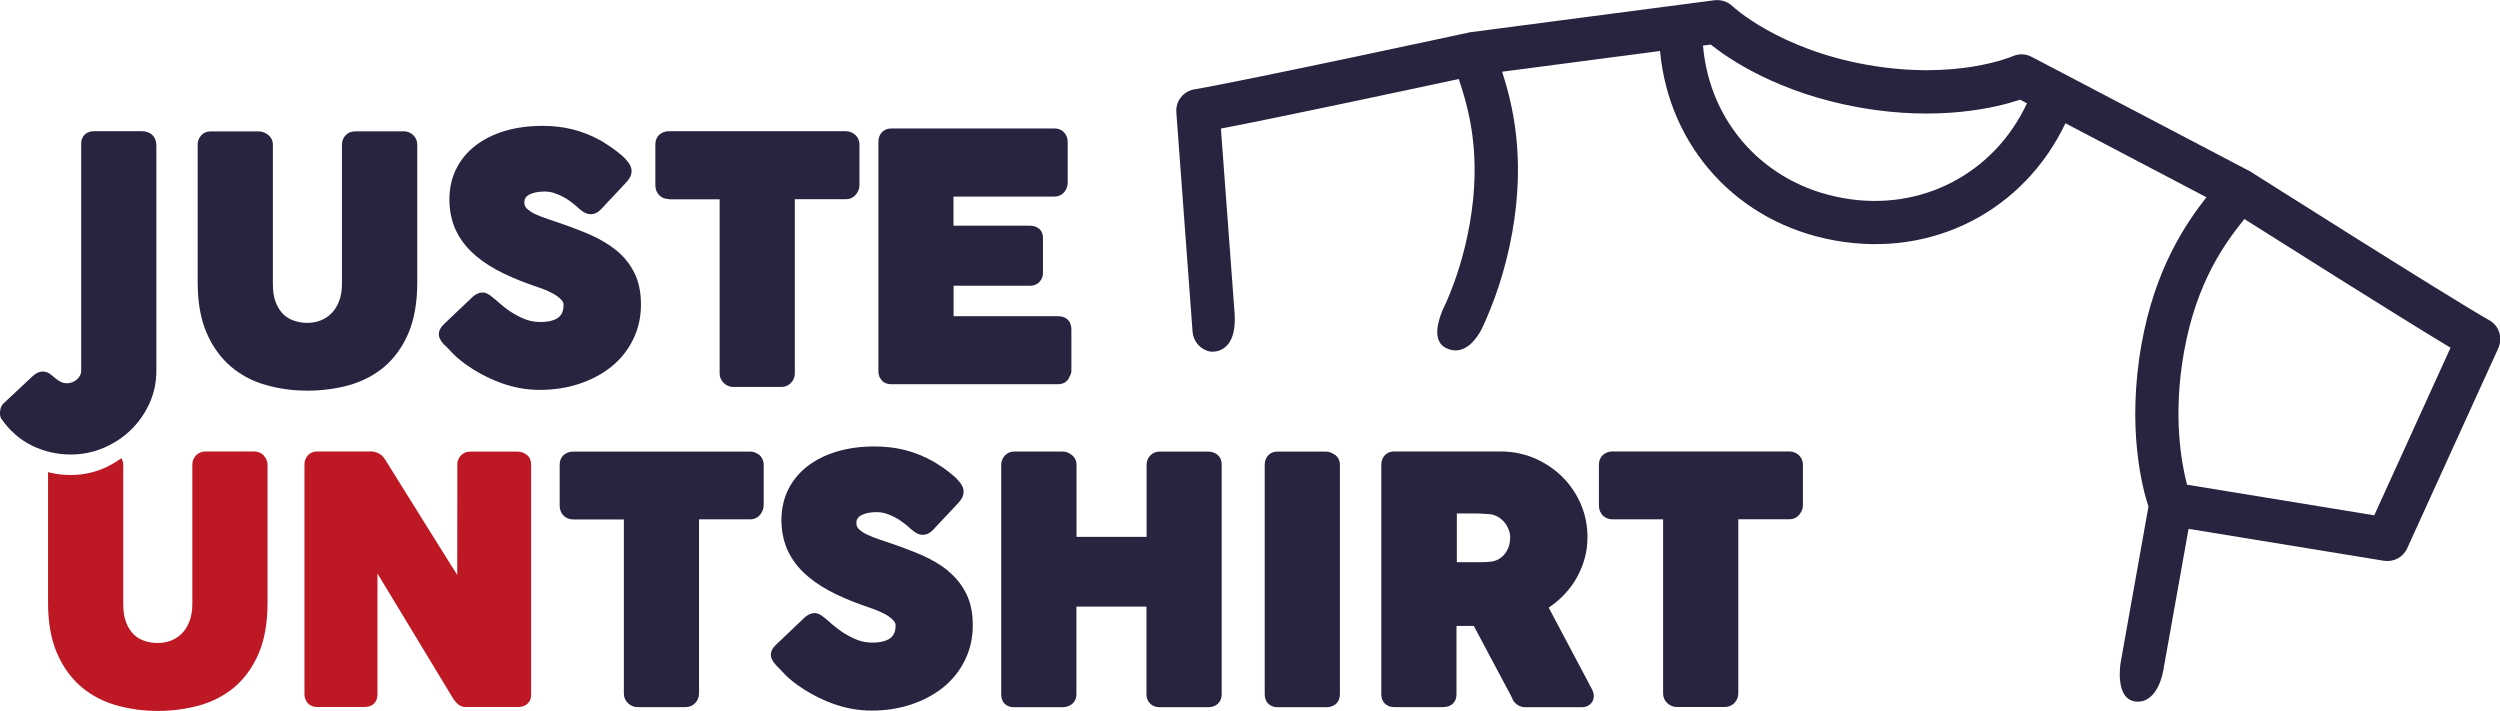 <svg viewBox="0 0 229.42 65.24" xmlns="http://www.w3.org/2000/svg" id="Calque_2"><g id="Calque_1-2"><path style="fill:#292340;" d="M228.42,29.38c-4.06-2.32-21.68-13.5-21.86-13.61-.04-.03-.09-.06-.14-.08l-19.99-10.48c-.54-.28-1.18-.3-1.73-.05-.05.02-5.18,2.25-13.4.78-8.13-1.45-12.28-5.34-12.31-5.37-.44-.42-1.04-.62-1.65-.55l-22.37,2.93c-.05,0-.11.02-.16.03-.21.05-20.6,4.44-25.21,5.22-1.01.17-1.73,1.08-1.65,2.11l1.49,20.14c.07.89.72,1.63,1.6,1.81,0,0,2.55.45,2.25-3.61l-1.25-16.85c5.42-1.04,17.31-3.58,21.83-4.55.87,2.63,2.15,6.86.99,13.37-.51,2.87-1.32,5.24-2.14,7.12h0s-.01.02-.01.02c-.1.23-.2.44-.31.66-.43,1.02-1.01,2.9.32,3.53,1.64.78,2.77-.84,3.23-1.71,1.08-2.27,2.17-5.24,2.83-8.93,1.24-6.98,0-11.81-.93-14.73l14.49-1.9c.81,8.81,7.11,15.8,16.06,17.39.02,0,.04,0,.06.01,8.95,1.59,17.28-2.78,21.08-10.77l12.94,6.79c-1.89,2.42-4.72,6.52-5.96,13.5-1.36,7.66.06,13.13.64,14.89l-2.55,14.29s-.6,3.42,1.41,3.6c2.02.17,2.49-2.8,2.49-2.8h0l2.33-13.05c4.11.67,13.66,2.24,17.93,2.93.88.14,1.76-.32,2.13-1.14l8.37-18.38c.42-.94.07-2.04-.82-2.55ZM169.15,18.17s-.03,0-.05,0c-7.17-1.28-12.22-6.91-12.82-13.99l.71-.09c1.71,1.36,6.24,4.45,13.62,5.77,7.38,1.32,12.7-.02,14.77-.71l.63.33c-3.01,6.44-9.69,9.98-16.86,8.7ZM217.88,47.29c-5.06-.82-14-2.29-17.18-2.81-.52-1.97-1.32-6.35-.28-12.18,1.16-6.5,3.81-10.04,5.54-12.2,3.91,2.47,14.18,8.96,18.92,11.81l-7,15.38Z"></path><path style="fill:#292340;" d="M1.38,39.86c.47.4.98.75,1.53,1.02.54.27,1.12.48,1.73.62.6.14,1.22.21,1.84.21,1.05,0,2.07-.2,3.01-.6.94-.4,1.79-.95,2.5-1.64.72-.69,1.29-1.51,1.72-2.44.43-.94.64-1.95.64-3.02V13.36c0-.81-.52-1.32-1.34-1.32h-4.48c-.67.05-1.08.49-1.08,1.14v20.84c0,.15-.03.29-.1.42-.07.15-.16.27-.28.37-.12.11-.26.2-.42.26-.16.06-.31.1-.48.1-.23,0-.42-.04-.56-.11-.19-.09-.35-.2-.48-.31l-.45-.37c-.37-.3-.82-.38-1.26-.16-.13.07-.25.15-.38.26l-2.61,2.44c-.2.16-.43.46-.43.98,0,.13,0,.41.18.6.35.5.75.96,1.2,1.34Z"></path><path style="fill:#292340;" d="M28.22,35.85c1.31,0,2.58-.17,3.77-.49,1.22-.34,2.31-.9,3.24-1.67.93-.78,1.69-1.82,2.24-3.09.54-1.26.82-2.82.82-4.64v-12.71c0-.31-.12-.59-.35-.83-.16-.17-.45-.37-.93-.37h-4.4c-.36,0-.66.12-.89.36-.22.23-.34.52-.34.84v12.8c0,.6-.09,1.13-.26,1.58-.17.44-.4.82-.69,1.11-.28.29-.62.51-.99.66-.76.3-1.67.3-2.46.03-.38-.13-.7-.32-.98-.59-.28-.27-.51-.64-.69-1.08-.18-.45-.27-1.02-.27-1.7v-12.8c0-.36-.16-.67-.46-.9-.26-.2-.53-.3-.8-.3h-4.51c-.33,0-.62.14-.83.39-.2.23-.3.51-.3.8v12.71c0,1.79.28,3.34.82,4.59.55,1.26,1.3,2.3,2.23,3.09.93.79,2.02,1.36,3.24,1.7,1.2.34,2.47.51,3.78.51Z"></path><path style="fill:#292340;" d="M40.82,31.67l.02.02s.01.01.02.02l.08.08c.16.17.38.4.66.69.3.3.66.61,1.09.92,1,.72,2.09,1.3,3.25,1.73,1.17.43,2.38.65,3.59.65,1.28,0,2.49-.18,3.6-.55,1.12-.37,2.11-.89,2.95-1.56.85-.68,1.52-1.51,2-2.48.49-.97.74-2.06.74-3.25,0-1.12-.2-2.1-.61-2.91-.4-.8-.96-1.5-1.67-2.07-.69-.56-1.51-1.04-2.45-1.45-.91-.39-1.92-.77-2.99-1.13-.55-.18-1.03-.35-1.43-.5-.38-.14-.7-.29-.95-.45-.22-.14-.38-.28-.48-.42-.08-.12-.12-.26-.12-.43s.03-.31.11-.42c.08-.12.19-.22.34-.3.17-.09.38-.16.61-.21.49-.09,1.08-.12,1.63.05.28.09.55.2.8.33.26.13.5.28.72.45.24.17.45.34.63.5l.14.13c.15.13.3.24.43.33.21.14.44.22.69.22.32,0,.62-.14.9-.42l2.31-2.46c.16-.17.28-.32.36-.47.11-.19.17-.41.17-.63,0-.25-.1-.51-.31-.79-.16-.21-.36-.43-.63-.66-.24-.21-.53-.43-.85-.66-.32-.22-.66-.44-1.02-.66-.85-.47-1.73-.82-2.61-1.04-.88-.22-1.81-.32-2.76-.32-1.26,0-2.43.16-3.46.47-1.04.31-1.95.77-2.7,1.35-.76.59-1.35,1.31-1.76,2.14-.41.83-.62,1.77-.62,2.78,0,.95.17,1.83.49,2.61.33.78.82,1.5,1.47,2.15.64.63,1.44,1.21,2.38,1.72.93.5,2.02.97,3.25,1.4.27.09.58.2.95.33.34.13.68.28.99.45.29.16.54.35.74.56.14.15.21.29.21.47,0,.22-.03.43-.1.63-.06.17-.15.32-.29.45-.14.14-.35.25-.62.34-.29.1-.67.15-1.12.15-.49,0-.95-.08-1.39-.25-.46-.18-.94-.43-1.41-.74-.32-.22-.61-.44-.86-.66-.27-.24-.49-.43-.67-.57-.16-.14-.3-.24-.43-.32-.43-.26-.84-.23-1.38.16l-2.66,2.53c-.35.32-.52.64-.52.97,0,.3.15.6.5.98.01.01.02.02.03.03Z"></path><path style="fill:#292340;" d="M61.39,18.29h4.65v15.98c0,.35.14.66.4.9.25.22.54.34.84.34h4.42c.36,0,.68-.14.91-.4.22-.24.33-.53.33-.85v-15.98h4.67c.4,0,.73-.16.96-.46.2-.26.3-.54.3-.84v-3.79c-.04-.46-.27-.73-.45-.87-.24-.18-.51-.28-.81-.28h-16.23c-.33,0-.63.11-.86.31-.25.22-.38.53-.38.88v3.74c0,.5.2.79.37.96.23.22.54.34.87.34Z"></path><path style="fill:#292340;" d="M80.96,34.97c.22.19.5.29.83.29h15.25c.76,0,1.02-.43,1.11-.71.11-.15.17-.33.17-.52v-3.79c0-.76-.46-1.22-1.21-1.22h-9.6v-2.8h7.02c.47,0,.74-.21.89-.38.19-.23.29-.49.29-.75v-3.26c0-.49-.22-.75-.41-.88-.22-.16-.48-.24-.79-.24h-7.01v-2.67h9.24c.5,0,.79-.24.95-.44.19-.25.29-.52.29-.82v-3.73c0-.45-.18-.73-.32-.89-.15-.17-.44-.37-.9-.37h-14.96c-.45,0-.73.2-.88.36-.21.23-.31.52-.31.86v21.05c0,.47.2.75.36.89Z"></path><path style="fill:#bd1823;" d="M48.32,41.73c-.24-.2-.53-.29-.87-.29h-4.3c-.28,0-.55.09-.76.27-.21.18-.35.42-.42.72v.06s-.01,10.28-.01,10.28c-.95-1.52-1.9-3.03-2.83-4.52-1.24-1.98-2.52-4.03-3.8-6.1-.17-.26-.37-.44-.61-.56-.22-.1-.44-.16-.66-.16h-4.93c-.48,0-.76.21-.9.38-.19.23-.29.51-.29.81v21.08c0,.3.1.58.28.8.14.17.42.38.91.38h4.28c.42,0,.73-.11.94-.34.19-.21.29-.5.29-.86v-11.05c1.01,1.66,2.01,3.31,2.99,4.94l3.97,6.56.03.04c.13.18.26.33.39.44.2.18.44.27.7.27h4.81c.33,0,.61-.09.83-.26.17-.14.38-.4.38-.86v-21.14c0-.47-.22-.75-.41-.9Z"></path><path style="fill:#292340;" d="M69.64,41.72c-.24-.18-.51-.28-.81-.28h-16.23c-.33,0-.63.11-.86.31-.25.22-.38.53-.38.88v3.74c0,.5.2.79.37.96.23.22.54.34.87.34h4.65v15.98c0,.35.14.66.4.9.25.22.54.34.84.34h4.42c.36,0,.68-.14.91-.4.22-.24.33-.53.33-.85v-15.98h4.67c.4,0,.73-.16.96-.46.2-.26.3-.54.3-.84v-3.79c-.04-.46-.27-.73-.45-.87Z"></path><path style="fill:#292340;" d="M87.01,52.38c-.69-.56-1.51-1.04-2.45-1.45-.91-.39-1.92-.77-2.99-1.13-.55-.18-1.03-.35-1.43-.5-.38-.14-.7-.29-.95-.45-.22-.14-.38-.28-.48-.42-.08-.12-.12-.26-.12-.43s.03-.31.11-.42c.08-.12.19-.22.34-.3.17-.09.38-.16.61-.21.49-.09,1.08-.12,1.63.05.28.09.55.2.8.33.26.13.5.28.72.45.24.17.45.34.63.5l.14.13c.15.13.3.24.43.33.21.14.44.22.69.22.32,0,.62-.14.9-.42l2.31-2.46c.16-.17.28-.32.36-.47.11-.19.17-.41.17-.63,0-.25-.1-.51-.31-.79-.16-.21-.36-.43-.63-.66-.24-.21-.53-.43-.85-.66-.32-.22-.66-.44-1.02-.66-.85-.47-1.73-.82-2.61-1.04-.88-.22-1.81-.32-2.76-.32-1.26,0-2.43.16-3.46.47-1.04.31-1.95.77-2.7,1.35-.76.59-1.35,1.31-1.76,2.14-.41.83-.62,1.77-.62,2.78,0,.95.17,1.83.49,2.61.33.78.82,1.5,1.47,2.15.64.63,1.44,1.21,2.38,1.72.93.5,2.02.97,3.25,1.4.27.09.58.2.95.33.34.13.68.28.99.45.29.16.54.35.74.56.14.15.21.29.21.47,0,.22-.03.43-.1.63-.06.17-.15.32-.29.45-.14.14-.35.25-.62.34-.29.1-.67.15-1.12.15-.49,0-.95-.08-1.39-.25-.46-.18-.94-.43-1.41-.74-.32-.22-.61-.44-.86-.66-.27-.24-.49-.43-.67-.57-.16-.14-.3-.24-.43-.32-.43-.26-.84-.23-1.38.16l-2.66,2.53c-.35.32-.52.64-.52.97,0,.3.15.6.5.98.01.01.02.02.03.03l.02.02s.01.01.02.02l.08.08c.16.17.38.4.66.69.3.3.66.61,1.09.92,1,.72,2.09,1.3,3.25,1.73,1.17.43,2.38.65,3.59.65,1.28,0,2.49-.18,3.6-.55,1.12-.37,2.11-.89,2.95-1.56.85-.68,1.52-1.51,2-2.48.49-.97.74-2.06.74-3.25,0-1.12-.2-2.1-.61-2.91-.4-.8-.96-1.5-1.67-2.07Z"></path><path style="fill:#292340;" d="M111.66,41.68c-.24-.16-.52-.24-.82-.24h-4.41c-.35,0-.65.12-.87.36-.22.23-.34.52-.34.84v6.63h-6.43v-6.63c0-.36-.15-.67-.45-.9-.26-.2-.52-.3-.8-.3h-4.48c-.35,0-.65.14-.87.39-.19.23-.3.49-.31.77v.02s0,21.17,0,21.17c.02.68.47,1.11,1.18,1.11h4.43c.36,0,.66-.1.9-.3.18-.15.39-.43.39-.9v-8.03h6.43v8.03c0,.47.2.75.37.9.22.2.51.3.84.3h4.45c.34,0,.63-.1.86-.29.17-.15.38-.43.38-.9v-21.1c0-.4-.16-.73-.46-.93Z"></path><path style="fill:#292340;" d="M122.47,41.72c-.26-.18-.53-.28-.79-.28h-4.43c-.48,0-.76.21-.9.38-.19.23-.29.51-.29.81v21.07c0,.74.46,1.2,1.2,1.2h4.43c.78,0,1.27-.46,1.27-1.2v-21.07c0-.37-.17-.7-.48-.92Z"></path><path style="fill:#292340;" d="M145.76,62.62l-3.64-6.86c.41-.27.8-.58,1.16-.93.49-.47.92-.99,1.27-1.57.35-.57.63-1.2.83-1.86.2-.67.3-1.37.3-2.11,0-1.07-.21-2.1-.62-3.05-.41-.95-.99-1.79-1.71-2.5-.72-.71-1.57-1.27-2.53-1.69-.97-.41-2.02-.62-3.12-.62h-9.74c-.47,0-.75.2-.9.37-.2.23-.3.51-.3.86v21.05c0,.47.2.75.36.89.22.19.5.29.83.29h4.48c.76,0,1.23-.45,1.23-1.18v-6.27h1.59l3.49,6.56c.08.26.23.48.45.64.23.17.49.26.78.26h5.17c.31,0,.56-.08.76-.25.16-.13.36-.37.36-.78,0-.24-.08-.49-.24-.76-.1-.18-.19-.34-.26-.48ZM138.58,49.36c0,.26-.04.52-.12.78-.08.25-.2.47-.35.67-.15.19-.33.35-.56.49-.22.13-.46.21-.74.24-.16.02-.31.03-.44.04-.13,0-.28.01-.44.01h-2.24v-4.47h1.55c.28,0,.54,0,.77.02.24.01.49.03.77.05.27.04.5.13.72.26.23.14.42.31.58.51.16.2.29.43.38.68.09.24.13.48.13.72Z"></path><path style="fill:#292340;" d="M165.45,42.58c-.04-.46-.26-.73-.44-.87-.24-.18-.51-.28-.81-.28h-16.23c-.33,0-.63.11-.86.31-.25.22-.38.53-.38.88v3.74c0,.5.2.79.37.96.23.22.54.34.87.34h4.65v15.98c0,.35.14.66.4.9.25.22.54.34.84.34h4.42c.36,0,.68-.14.91-.4.22-.24.33-.53.33-.85v-15.98h4.67c.4,0,.73-.16.96-.46.2-.26.3-.54.3-.84v-3.79Z"></path><path style="fill:#bd1823;" d="M24.21,41.8c-.16-.17-.45-.37-.93-.37h-4.4c-.36,0-.66.12-.89.36-.22.23-.34.52-.34.84v12.8c0,.6-.09,1.13-.26,1.58-.17.44-.4.82-.69,1.11-.28.29-.62.51-.99.66-.76.3-1.67.3-2.46.03-.38-.13-.7-.32-.98-.59-.28-.27-.51-.64-.69-1.08-.18-.45-.27-1.02-.27-1.7v-12.8c0-.22-.07-.42-.18-.59-.51.37-1.06.69-1.65.94-.95.4-1.96.6-3.01.6-.62,0-1.24-.07-1.84-.21-.07-.02-.14-.04-.22-.06v12.03c0,1.79.28,3.34.82,4.59.55,1.26,1.3,2.3,2.23,3.09.93.79,2.02,1.36,3.24,1.7,1.2.34,2.47.51,3.78.51s2.58-.17,3.77-.49c1.22-.34,2.31-.9,3.24-1.67.93-.78,1.69-1.82,2.24-3.09.54-1.26.82-2.82.82-4.64v-12.71c0-.31-.12-.59-.35-.83Z"></path></g></svg>